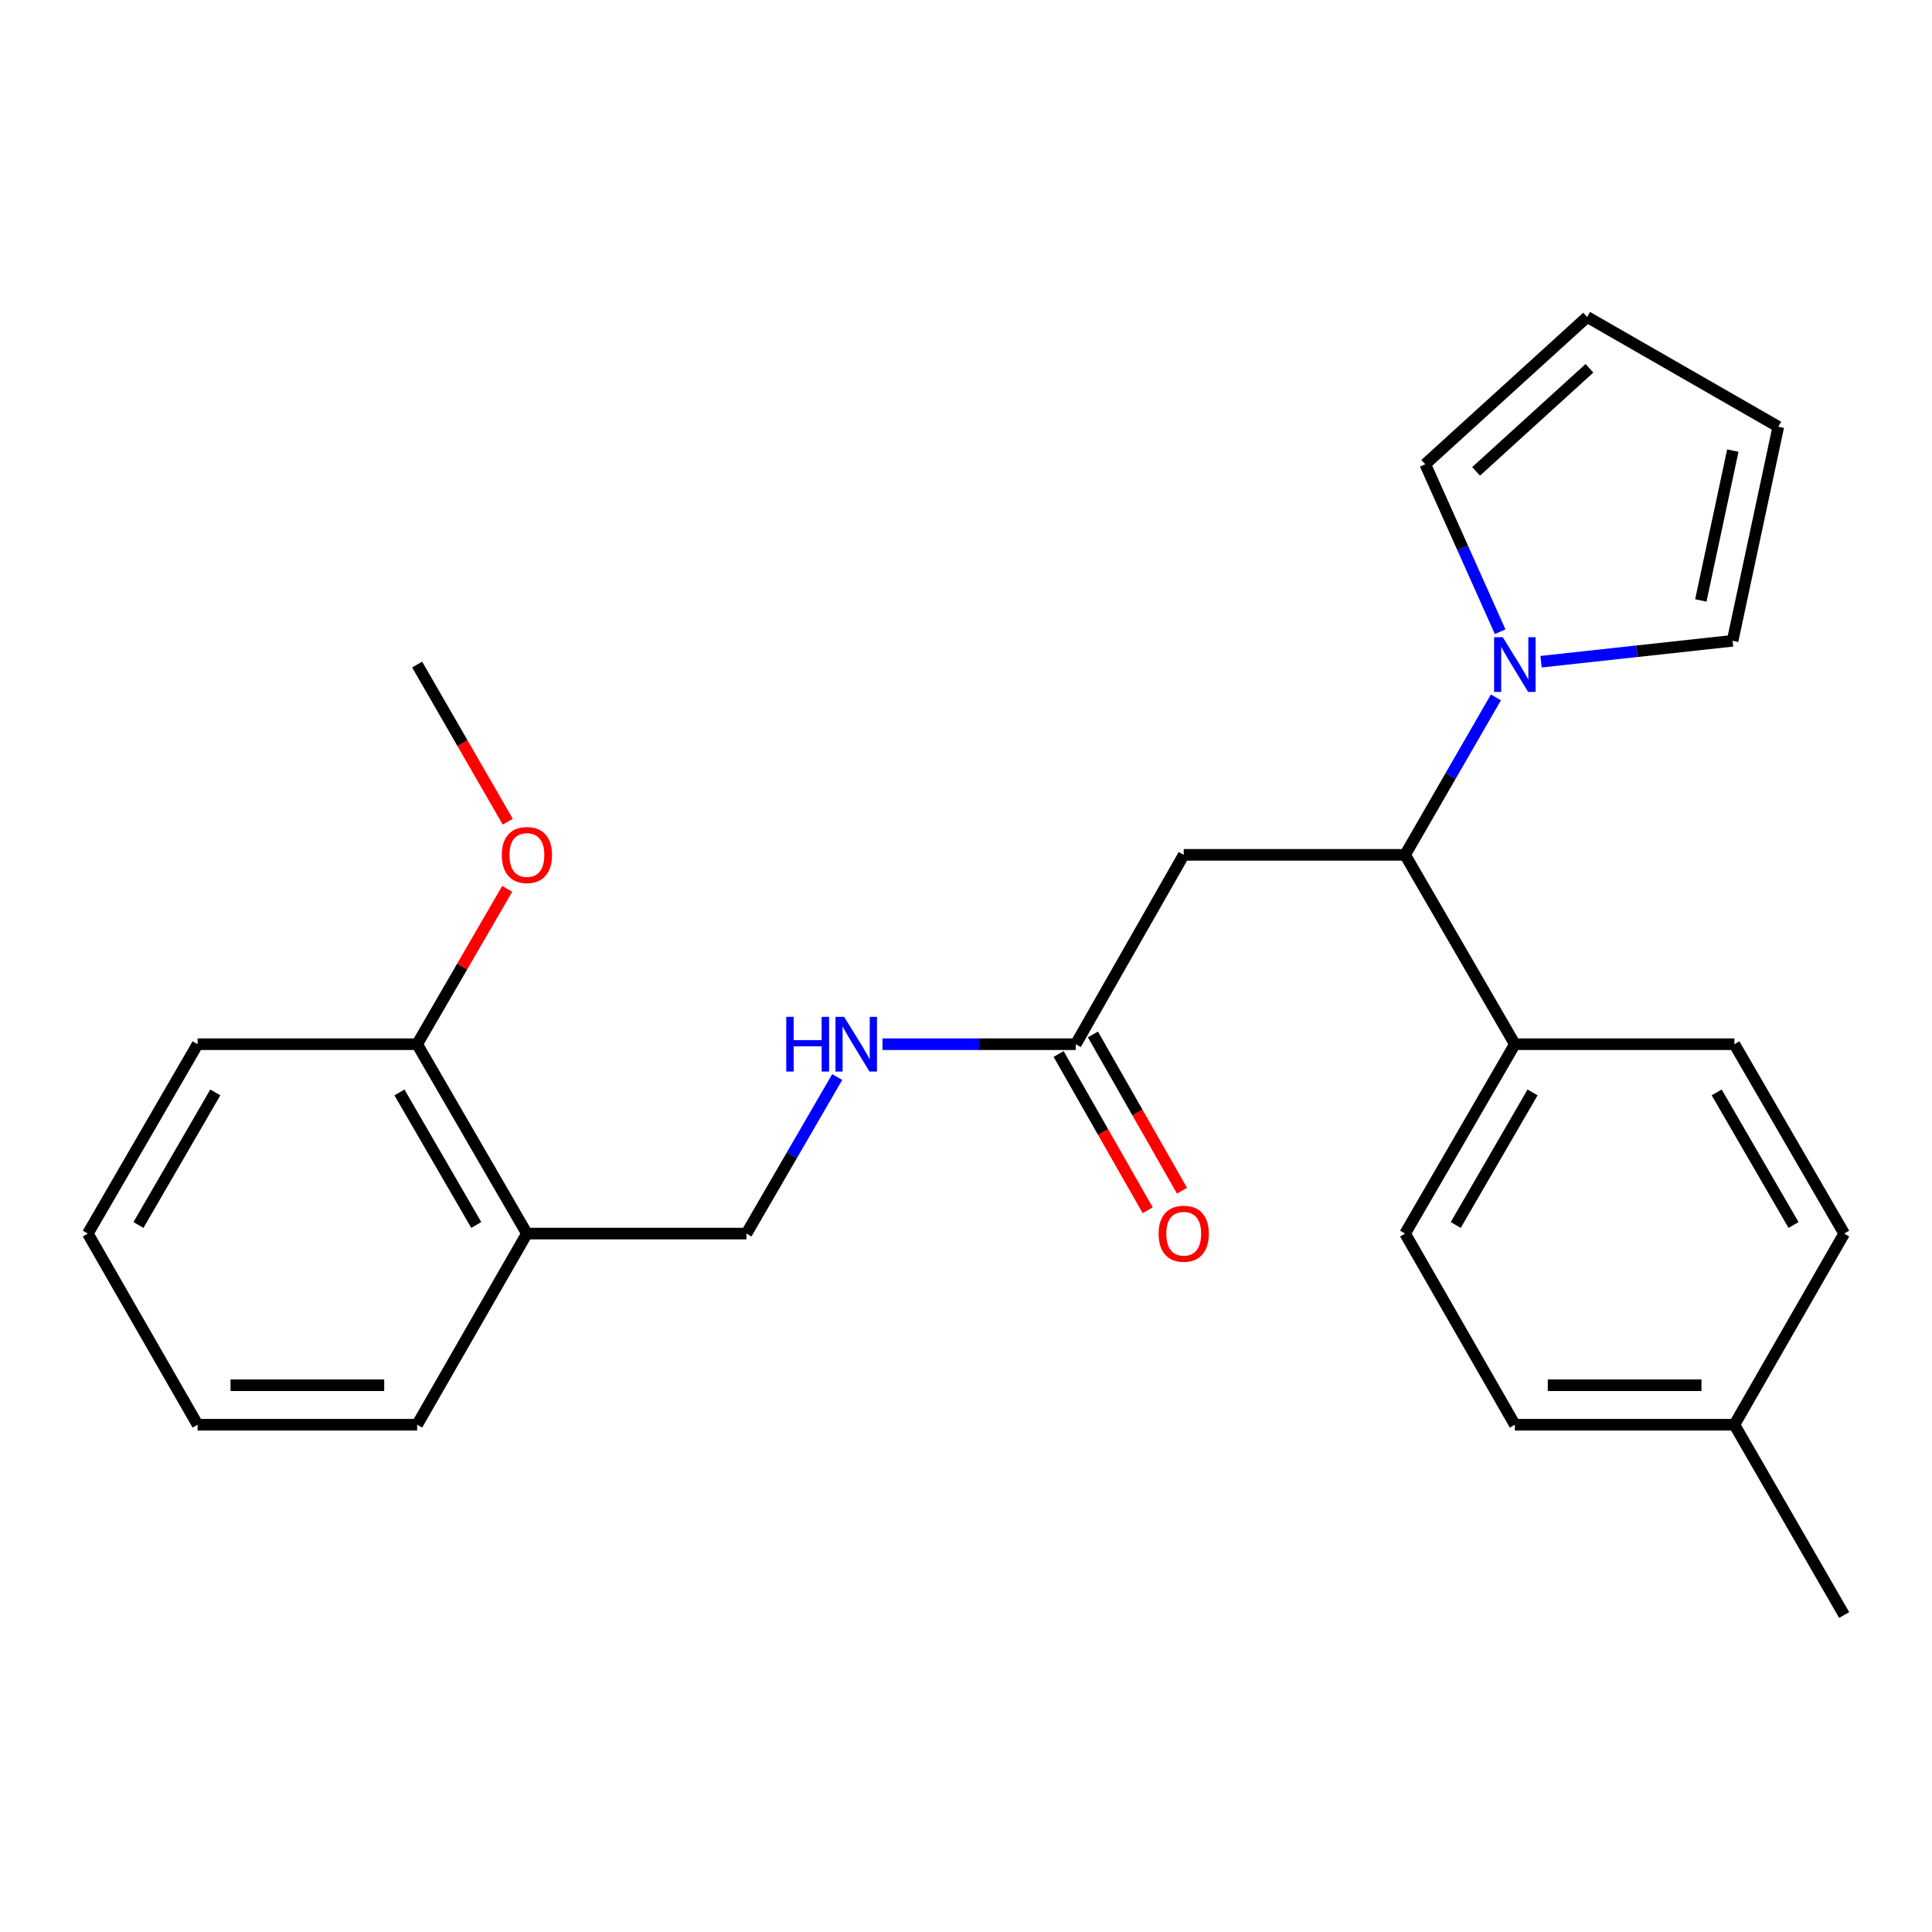 <?xml version='1.0' encoding='iso-8859-1'?>
<svg version='1.1' baseProfile='full'
              xmlns='http://www.w3.org/2000/svg'
                      xmlns:rdkit='http://www.rdkit.org/xml'
                      xmlns:xlink='http://www.w3.org/1999/xlink'
                  xml:space='preserve'
width='1000px' height='1000px' viewBox='0 0 1000 1000'>
<!-- END OF HEADER -->
<rect style='opacity:1.0;fill:#FFFFFF;stroke:none' width='1000' height='1000' x='0' y='0'> </rect>
<path class='bond-0' d='M 774.278,360.978 L 750.775,401.725' style='fill:none;fill-rule:evenodd;stroke:#0000FF;stroke-width:6px;stroke-linecap:butt;stroke-linejoin:miter;stroke-opacity:1' />
<path class='bond-0' d='M 750.775,401.725 L 727.273,442.472' style='fill:none;fill-rule:evenodd;stroke:#000000;stroke-width:6px;stroke-linecap:butt;stroke-linejoin:miter;stroke-opacity:1' />
<path class='bond-5' d='M 776.48,326.976 L 757.09,283.632' style='fill:none;fill-rule:evenodd;stroke:#0000FF;stroke-width:6px;stroke-linecap:butt;stroke-linejoin:miter;stroke-opacity:1' />
<path class='bond-5' d='M 757.09,283.632 L 737.699,240.289' style='fill:none;fill-rule:evenodd;stroke:#000000;stroke-width:6px;stroke-linecap:butt;stroke-linejoin:miter;stroke-opacity:1' />
<path class='bond-6' d='M 797.66,342.494 L 847.225,337.085' style='fill:none;fill-rule:evenodd;stroke:#0000FF;stroke-width:6px;stroke-linecap:butt;stroke-linejoin:miter;stroke-opacity:1' />
<path class='bond-6' d='M 847.225,337.085 L 896.79,331.675' style='fill:none;fill-rule:evenodd;stroke:#000000;stroke-width:6px;stroke-linecap:butt;stroke-linejoin:miter;stroke-opacity:1' />
<path class='bond-1' d='M 727.273,442.472 L 612.694,442.472' style='fill:none;fill-rule:evenodd;stroke:#000000;stroke-width:6px;stroke-linecap:butt;stroke-linejoin:miter;stroke-opacity:1' />
<path class='bond-4' d='M 727.273,442.472 L 784.085,540.48' style='fill:none;fill-rule:evenodd;stroke:#000000;stroke-width:6px;stroke-linecap:butt;stroke-linejoin:miter;stroke-opacity:1' />
<path class='bond-2' d='M 612.694,442.472 L 556.813,540.48' style='fill:none;fill-rule:evenodd;stroke:#000000;stroke-width:6px;stroke-linecap:butt;stroke-linejoin:miter;stroke-opacity:1' />
<path class='bond-7' d='M 556.813,540.48 L 506.79,540.48' style='fill:none;fill-rule:evenodd;stroke:#000000;stroke-width:6px;stroke-linecap:butt;stroke-linejoin:miter;stroke-opacity:1' />
<path class='bond-7' d='M 506.79,540.48 L 456.768,540.48' style='fill:none;fill-rule:evenodd;stroke:#0000FF;stroke-width:6px;stroke-linecap:butt;stroke-linejoin:miter;stroke-opacity:1' />
<path class='bond-12' d='M 547.932,545.543 L 570.987,585.982' style='fill:none;fill-rule:evenodd;stroke:#000000;stroke-width:6px;stroke-linecap:butt;stroke-linejoin:miter;stroke-opacity:1' />
<path class='bond-12' d='M 570.987,585.982 L 594.041,626.421' style='fill:none;fill-rule:evenodd;stroke:#FF0000;stroke-width:6px;stroke-linecap:butt;stroke-linejoin:miter;stroke-opacity:1' />
<path class='bond-12' d='M 565.693,535.417 L 588.747,575.856' style='fill:none;fill-rule:evenodd;stroke:#000000;stroke-width:6px;stroke-linecap:butt;stroke-linejoin:miter;stroke-opacity:1' />
<path class='bond-12' d='M 588.747,575.856 L 611.802,616.295' style='fill:none;fill-rule:evenodd;stroke:#FF0000;stroke-width:6px;stroke-linecap:butt;stroke-linejoin:miter;stroke-opacity:1' />
<path class='bond-3' d='M 272.727,638.499 L 386.364,638.499' style='fill:none;fill-rule:evenodd;stroke:#000000;stroke-width:6px;stroke-linecap:butt;stroke-linejoin:miter;stroke-opacity:1' />
<path class='bond-9' d='M 272.727,638.499 L 215.915,540.48' style='fill:none;fill-rule:evenodd;stroke:#000000;stroke-width:6px;stroke-linecap:butt;stroke-linejoin:miter;stroke-opacity:1' />
<path class='bond-9' d='M 246.517,634.048 L 206.749,565.435' style='fill:none;fill-rule:evenodd;stroke:#000000;stroke-width:6px;stroke-linecap:butt;stroke-linejoin:miter;stroke-opacity:1' />
<path class='bond-19' d='M 272.727,638.499 L 215.915,737.438' style='fill:none;fill-rule:evenodd;stroke:#000000;stroke-width:6px;stroke-linecap:butt;stroke-linejoin:miter;stroke-opacity:1' />
<path class='bond-13' d='M 784.085,540.48 L 727.273,638.499' style='fill:none;fill-rule:evenodd;stroke:#000000;stroke-width:6px;stroke-linecap:butt;stroke-linejoin:miter;stroke-opacity:1' />
<path class='bond-13' d='M 793.251,565.435 L 753.483,634.048' style='fill:none;fill-rule:evenodd;stroke:#000000;stroke-width:6px;stroke-linecap:butt;stroke-linejoin:miter;stroke-opacity:1' />
<path class='bond-14' d='M 784.085,540.48 L 897.722,540.48' style='fill:none;fill-rule:evenodd;stroke:#000000;stroke-width:6px;stroke-linecap:butt;stroke-linejoin:miter;stroke-opacity:1' />
<path class='bond-11' d='M 737.699,240.289 L 821.51,164.066' style='fill:none;fill-rule:evenodd;stroke:#000000;stroke-width:6px;stroke-linecap:butt;stroke-linejoin:miter;stroke-opacity:1' />
<path class='bond-11' d='M 764.026,243.98 L 822.694,190.624' style='fill:none;fill-rule:evenodd;stroke:#000000;stroke-width:6px;stroke-linecap:butt;stroke-linejoin:miter;stroke-opacity:1' />
<path class='bond-10' d='M 896.79,331.675 L 920.449,220.878' style='fill:none;fill-rule:evenodd;stroke:#000000;stroke-width:6px;stroke-linecap:butt;stroke-linejoin:miter;stroke-opacity:1' />
<path class='bond-10' d='M 880.345,310.786 L 896.906,233.228' style='fill:none;fill-rule:evenodd;stroke:#000000;stroke-width:6px;stroke-linecap:butt;stroke-linejoin:miter;stroke-opacity:1' />
<path class='bond-8' d='M 433.337,557.472 L 409.85,597.986' style='fill:none;fill-rule:evenodd;stroke:#0000FF;stroke-width:6px;stroke-linecap:butt;stroke-linejoin:miter;stroke-opacity:1' />
<path class='bond-8' d='M 409.85,597.986 L 386.364,638.499' style='fill:none;fill-rule:evenodd;stroke:#000000;stroke-width:6px;stroke-linecap:butt;stroke-linejoin:miter;stroke-opacity:1' />
<path class='bond-18' d='M 215.915,540.48 L 239.222,500.272' style='fill:none;fill-rule:evenodd;stroke:#000000;stroke-width:6px;stroke-linecap:butt;stroke-linejoin:miter;stroke-opacity:1' />
<path class='bond-18' d='M 239.222,500.272 L 262.53,460.064' style='fill:none;fill-rule:evenodd;stroke:#FF0000;stroke-width:6px;stroke-linecap:butt;stroke-linejoin:miter;stroke-opacity:1' />
<path class='bond-20' d='M 215.915,540.48 L 102.278,540.48' style='fill:none;fill-rule:evenodd;stroke:#000000;stroke-width:6px;stroke-linecap:butt;stroke-linejoin:miter;stroke-opacity:1' />
<path class='bond-25' d='M 920.449,220.878 L 821.51,164.066' style='fill:none;fill-rule:evenodd;stroke:#000000;stroke-width:6px;stroke-linecap:butt;stroke-linejoin:miter;stroke-opacity:1' />
<path class='bond-15' d='M 727.273,638.499 L 784.085,737.438' style='fill:none;fill-rule:evenodd;stroke:#000000;stroke-width:6px;stroke-linecap:butt;stroke-linejoin:miter;stroke-opacity:1' />
<path class='bond-16' d='M 897.722,540.48 L 954.545,638.499' style='fill:none;fill-rule:evenodd;stroke:#000000;stroke-width:6px;stroke-linecap:butt;stroke-linejoin:miter;stroke-opacity:1' />
<path class='bond-16' d='M 888.558,565.436 L 928.335,634.05' style='fill:none;fill-rule:evenodd;stroke:#000000;stroke-width:6px;stroke-linecap:butt;stroke-linejoin:miter;stroke-opacity:1' />
<path class='bond-26' d='M 784.085,737.438 L 897.722,737.438' style='fill:none;fill-rule:evenodd;stroke:#000000;stroke-width:6px;stroke-linecap:butt;stroke-linejoin:miter;stroke-opacity:1' />
<path class='bond-26' d='M 801.131,716.994 L 880.676,716.994' style='fill:none;fill-rule:evenodd;stroke:#000000;stroke-width:6px;stroke-linecap:butt;stroke-linejoin:miter;stroke-opacity:1' />
<path class='bond-17' d='M 954.545,638.499 L 897.722,737.438' style='fill:none;fill-rule:evenodd;stroke:#000000;stroke-width:6px;stroke-linecap:butt;stroke-linejoin:miter;stroke-opacity:1' />
<path class='bond-21' d='M 897.722,737.438 L 954.545,835.934' style='fill:none;fill-rule:evenodd;stroke:#000000;stroke-width:6px;stroke-linecap:butt;stroke-linejoin:miter;stroke-opacity:1' />
<path class='bond-22' d='M 262.828,425.309 L 239.371,384.643' style='fill:none;fill-rule:evenodd;stroke:#FF0000;stroke-width:6px;stroke-linecap:butt;stroke-linejoin:miter;stroke-opacity:1' />
<path class='bond-22' d='M 239.371,384.643 L 215.915,343.976' style='fill:none;fill-rule:evenodd;stroke:#000000;stroke-width:6px;stroke-linecap:butt;stroke-linejoin:miter;stroke-opacity:1' />
<path class='bond-23' d='M 215.915,737.438 L 102.278,737.438' style='fill:none;fill-rule:evenodd;stroke:#000000;stroke-width:6px;stroke-linecap:butt;stroke-linejoin:miter;stroke-opacity:1' />
<path class='bond-23' d='M 198.869,716.994 L 119.324,716.994' style='fill:none;fill-rule:evenodd;stroke:#000000;stroke-width:6px;stroke-linecap:butt;stroke-linejoin:miter;stroke-opacity:1' />
<path class='bond-27' d='M 102.278,540.48 L 45.455,638.499' style='fill:none;fill-rule:evenodd;stroke:#000000;stroke-width:6px;stroke-linecap:butt;stroke-linejoin:miter;stroke-opacity:1' />
<path class='bond-27' d='M 111.442,565.436 L 71.665,634.05' style='fill:none;fill-rule:evenodd;stroke:#000000;stroke-width:6px;stroke-linecap:butt;stroke-linejoin:miter;stroke-opacity:1' />
<path class='bond-24' d='M 102.278,737.438 L 45.455,638.499' style='fill:none;fill-rule:evenodd;stroke:#000000;stroke-width:6px;stroke-linecap:butt;stroke-linejoin:miter;stroke-opacity:1' />
<path  class='atom-0' d='M 777.825 329.816
L 787.105 344.816
Q 788.025 346.296, 789.505 348.976
Q 790.985 351.656, 791.065 351.816
L 791.065 329.816
L 794.825 329.816
L 794.825 358.136
L 790.945 358.136
L 780.985 341.736
Q 779.825 339.816, 778.585 337.616
Q 777.385 335.416, 777.025 334.736
L 777.025 358.136
L 773.345 358.136
L 773.345 329.816
L 777.825 329.816
' fill='#0000FF'/>
<path  class='atom-8' d='M 406.967 526.32
L 410.807 526.32
L 410.807 538.36
L 425.287 538.36
L 425.287 526.32
L 429.127 526.32
L 429.127 554.64
L 425.287 554.64
L 425.287 541.56
L 410.807 541.56
L 410.807 554.64
L 406.967 554.64
L 406.967 526.32
' fill='#0000FF'/>
<path  class='atom-8' d='M 436.927 526.32
L 446.207 541.32
Q 447.127 542.8, 448.607 545.48
Q 450.087 548.16, 450.167 548.32
L 450.167 526.32
L 453.927 526.32
L 453.927 554.64
L 450.047 554.64
L 440.087 538.24
Q 438.927 536.32, 437.687 534.12
Q 436.487 531.92, 436.127 531.24
L 436.127 554.64
L 432.447 554.64
L 432.447 526.32
L 436.927 526.32
' fill='#0000FF'/>
<path  class='atom-13' d='M 599.694 638.579
Q 599.694 631.779, 603.054 627.979
Q 606.414 624.179, 612.694 624.179
Q 618.974 624.179, 622.334 627.979
Q 625.694 631.779, 625.694 638.579
Q 625.694 645.459, 622.294 649.379
Q 618.894 653.259, 612.694 653.259
Q 606.454 653.259, 603.054 649.379
Q 599.694 645.499, 599.694 638.579
M 612.694 650.059
Q 617.014 650.059, 619.334 647.179
Q 621.694 644.259, 621.694 638.579
Q 621.694 633.019, 619.334 630.219
Q 617.014 627.379, 612.694 627.379
Q 608.374 627.379, 606.014 630.179
Q 603.694 632.979, 603.694 638.579
Q 603.694 644.299, 606.014 647.179
Q 608.374 650.059, 612.694 650.059
' fill='#FF0000'/>
<path  class='atom-19' d='M 259.727 442.552
Q 259.727 435.752, 263.087 431.952
Q 266.447 428.152, 272.727 428.152
Q 279.007 428.152, 282.367 431.952
Q 285.727 435.752, 285.727 442.552
Q 285.727 449.432, 282.327 453.352
Q 278.927 457.232, 272.727 457.232
Q 266.487 457.232, 263.087 453.352
Q 259.727 449.472, 259.727 442.552
M 272.727 454.032
Q 277.047 454.032, 279.367 451.152
Q 281.727 448.232, 281.727 442.552
Q 281.727 436.992, 279.367 434.192
Q 277.047 431.352, 272.727 431.352
Q 268.407 431.352, 266.047 434.152
Q 263.727 436.952, 263.727 442.552
Q 263.727 448.272, 266.047 451.152
Q 268.407 454.032, 272.727 454.032
' fill='#FF0000'/>
</svg>
